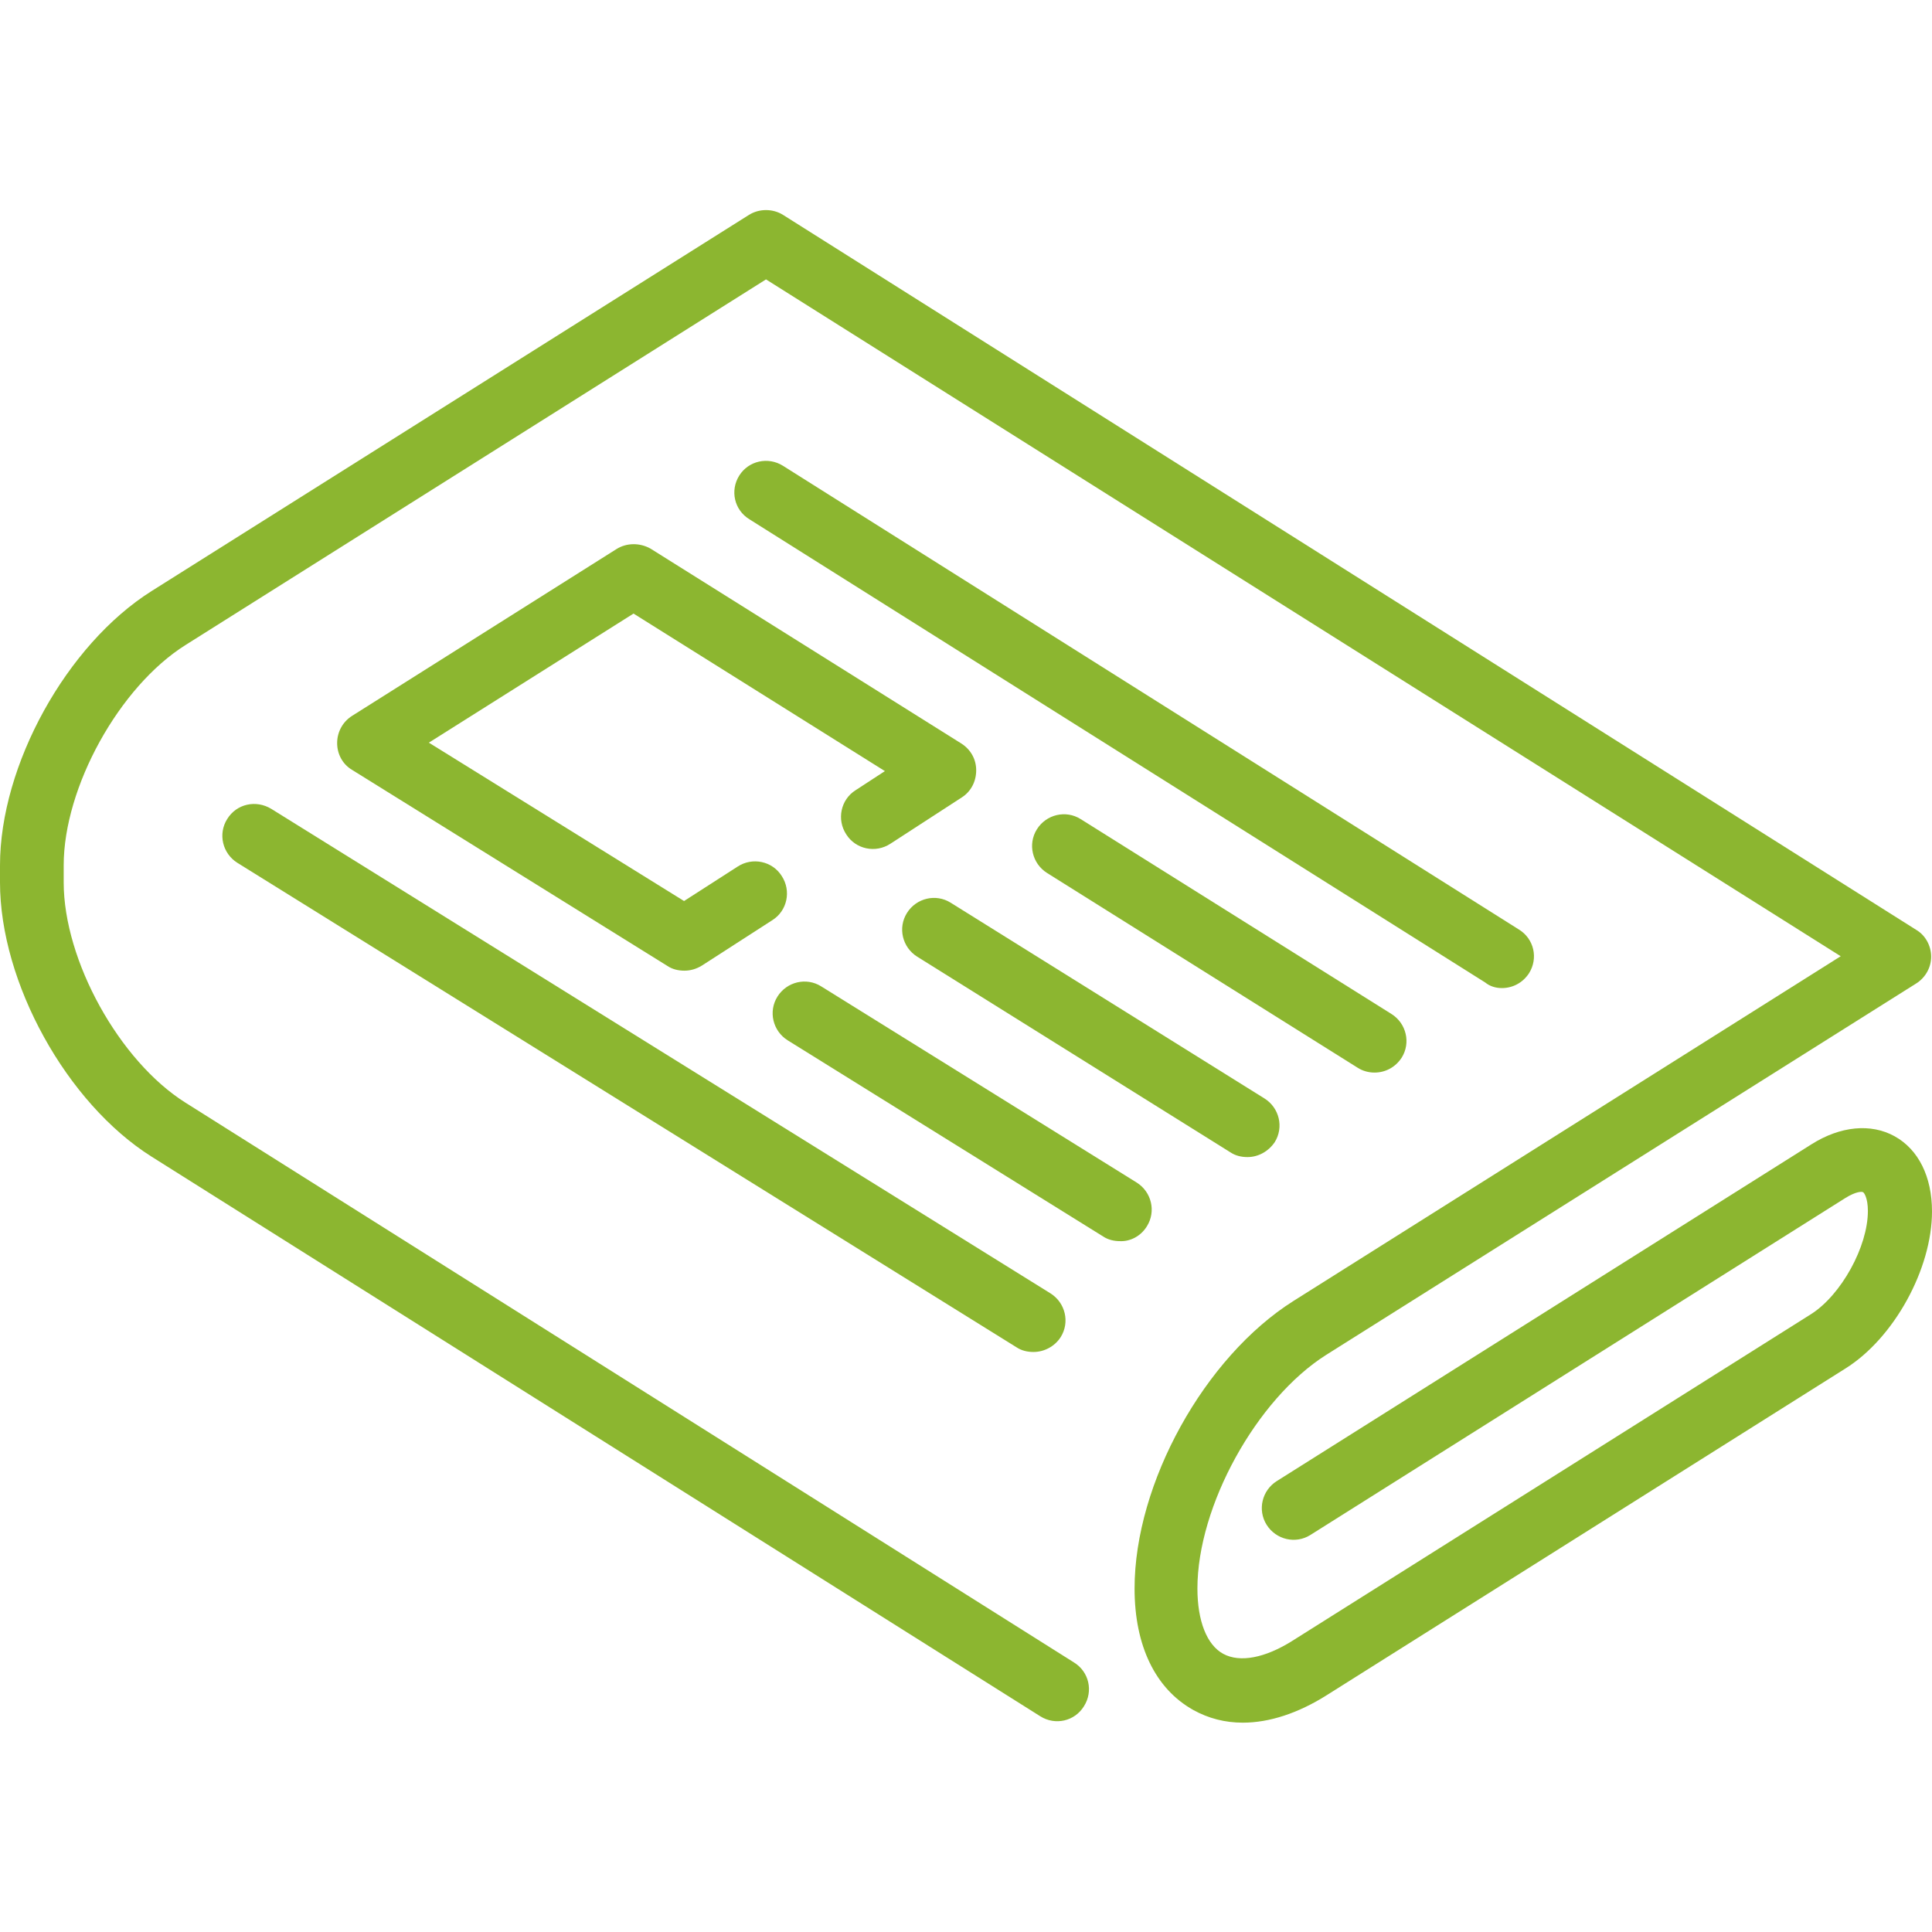 <?xml version="1.0" encoding="utf-8"?>
<!-- Generator: Adobe Illustrator 23.0.0, SVG Export Plug-In . SVG Version: 6.00 Build 0)  -->
<svg version="1.1" id="Capa_1" xmlns="http://www.w3.org/2000/svg" xmlns:xlink="http://www.w3.org/1999/xlink" x="0px" y="0px"
	 viewBox="0 0 455 455" style="enable-background:new 0 0 455 455;" xml:space="preserve">
<style type="text/css">
	.st0{fill:#8CB630;}
</style>
<g>
	<path class="st0" d="M446.2,267.6c-5.6-3.1-12.8-2.4-19.6,1.9l-125.9,79.3c-3.5,2.2-4.6,6.8-2.4,10.3c2.2,3.5,6.8,4.6,10.3,2.4
		l125.9-79.3c2.7-1.7,4.1-1.6,4.3-1.4c0.2,0.1,1.1,1.3,1.1,4.4c0,8.4-6.3,19.8-13.4,24.3l-122.1,76.9c-6.5,4.1-12.4,5.2-16.3,3.1
		c-3.9-2.1-6.1-7.8-6.1-15.4c0-19.4,13.9-44.6,30.3-55l139-87.5c2.2-1.4,3.5-3.8,3.5-6.3s-1.3-5-3.5-6.3L184.4,50.6
		c-2.4-1.5-5.6-1.5-8,0L35.7,139.2c-20,12.6-35.7,41-35.7,64.6v4c0,23.6,15.7,52,35.7,64.6L245,404.2c3.5,2.2,8.1,1.2,10.3-2.4
		c2.2-3.5,1.2-8.1-2.4-10.3L43.7,259.7C28.1,249.9,15,226.2,15,207.8v-4c0-18.4,13.1-42.1,28.7-51.9l136.7-86.1l253.1,159.4
		l-128.9,81.2c-20.9,13.2-37.4,42.9-37.4,67.7c0,13.5,4.9,23.6,13.8,28.6c3.6,2,7.5,3,11.7,3c6.2,0,13-2.2,19.8-6.5l122.1-76.9
		c11.5-7.2,20.4-23.5,20.4-37C455,277.1,451.8,270.7,446.2,267.6z"/>
	<path class="st0" d="M353.7,232.7c2.5,0,4.9-1.2,6.4-3.5c2.2-3.5,1.2-8.1-2.4-10.3L184.4,109.7c-3.5-2.2-8.1-1.2-10.3,2.3
		c-2.2,3.5-1.2,8.1,2.4,10.3l173.3,109.1C350.9,232.3,352.3,232.7,353.7,232.7z"/>
	<path class="st0" d="M323.7,252.6c2.5,0,4.9-1.2,6.4-3.5c2.2-3.5,1.1-8.1-2.4-10.3l-73.2-45.9c-3.5-2.2-8.1-1.1-10.3,2.4
		c-2.2,3.5-1.1,8.1,2.4,10.3l73.2,45.9C320.9,252.2,322.3,252.6,323.7,252.6z"/>
	<path class="st0" d="M223.9,212.6c-3.5-2.2-8.1-1.1-10.3,2.4c-2.2,3.5-1.1,8.1,2.4,10.3l73.8,46.1c1.2,0.8,2.6,1.1,4,1.1
		c2.5,0,4.9-1.3,6.4-3.5c2.2-3.5,1.1-8.1-2.4-10.3L223.9,212.6z"/>
	<path class="st0" d="M145.2,129.3l-62.3,39.3c-2.2,1.4-3.5,3.8-3.5,6.4s1.3,5,3.5,6.3l74.3,46.2c1.2,0.8,2.6,1.1,4,1.1
		c1.4,0,2.8-0.4,4.1-1.2l16.6-10.7c3.5-2.2,4.5-6.9,2.2-10.4c-2.2-3.5-6.9-4.5-10.4-2.2l-12.6,8.1L101,174.9l48.2-30.4l59.2,37.1
		l-6.9,4.5c-3.5,2.2-4.5,6.9-2.2,10.4c2.2,3.5,6.9,4.5,10.4,2.2l16.8-10.9c2.2-1.4,3.4-3.8,3.4-6.4c0-2.6-1.3-4.9-3.5-6.3
		l-73.2-45.9C150.7,127.8,147.6,127.8,145.2,129.3z"/>
	<path class="st0" d="M270.1,288.8c2.2-3.5,1.1-8.1-2.4-10.3l-74.3-46.2c-3.5-2.2-8.1-1.1-10.3,2.4c-2.2,3.5-1.1,8.1,2.4,10.3
		l74.3,46.2c1.2,0.8,2.6,1.1,4,1.1C266.2,292.4,268.7,291.1,270.1,288.8z"/>
	<path class="st0" d="M53.5,192.9c-2.2,3.5-1.1,8.1,2.4,10.3l183.5,114.1c1.2,0.8,2.6,1.1,4,1.1c2.5,0,5-1.3,6.4-3.5
		c2.2-3.5,1.1-8.1-2.4-10.3L63.9,190.5C60.3,188.3,55.7,189.3,53.5,192.9z"/>
</g>
</svg>
